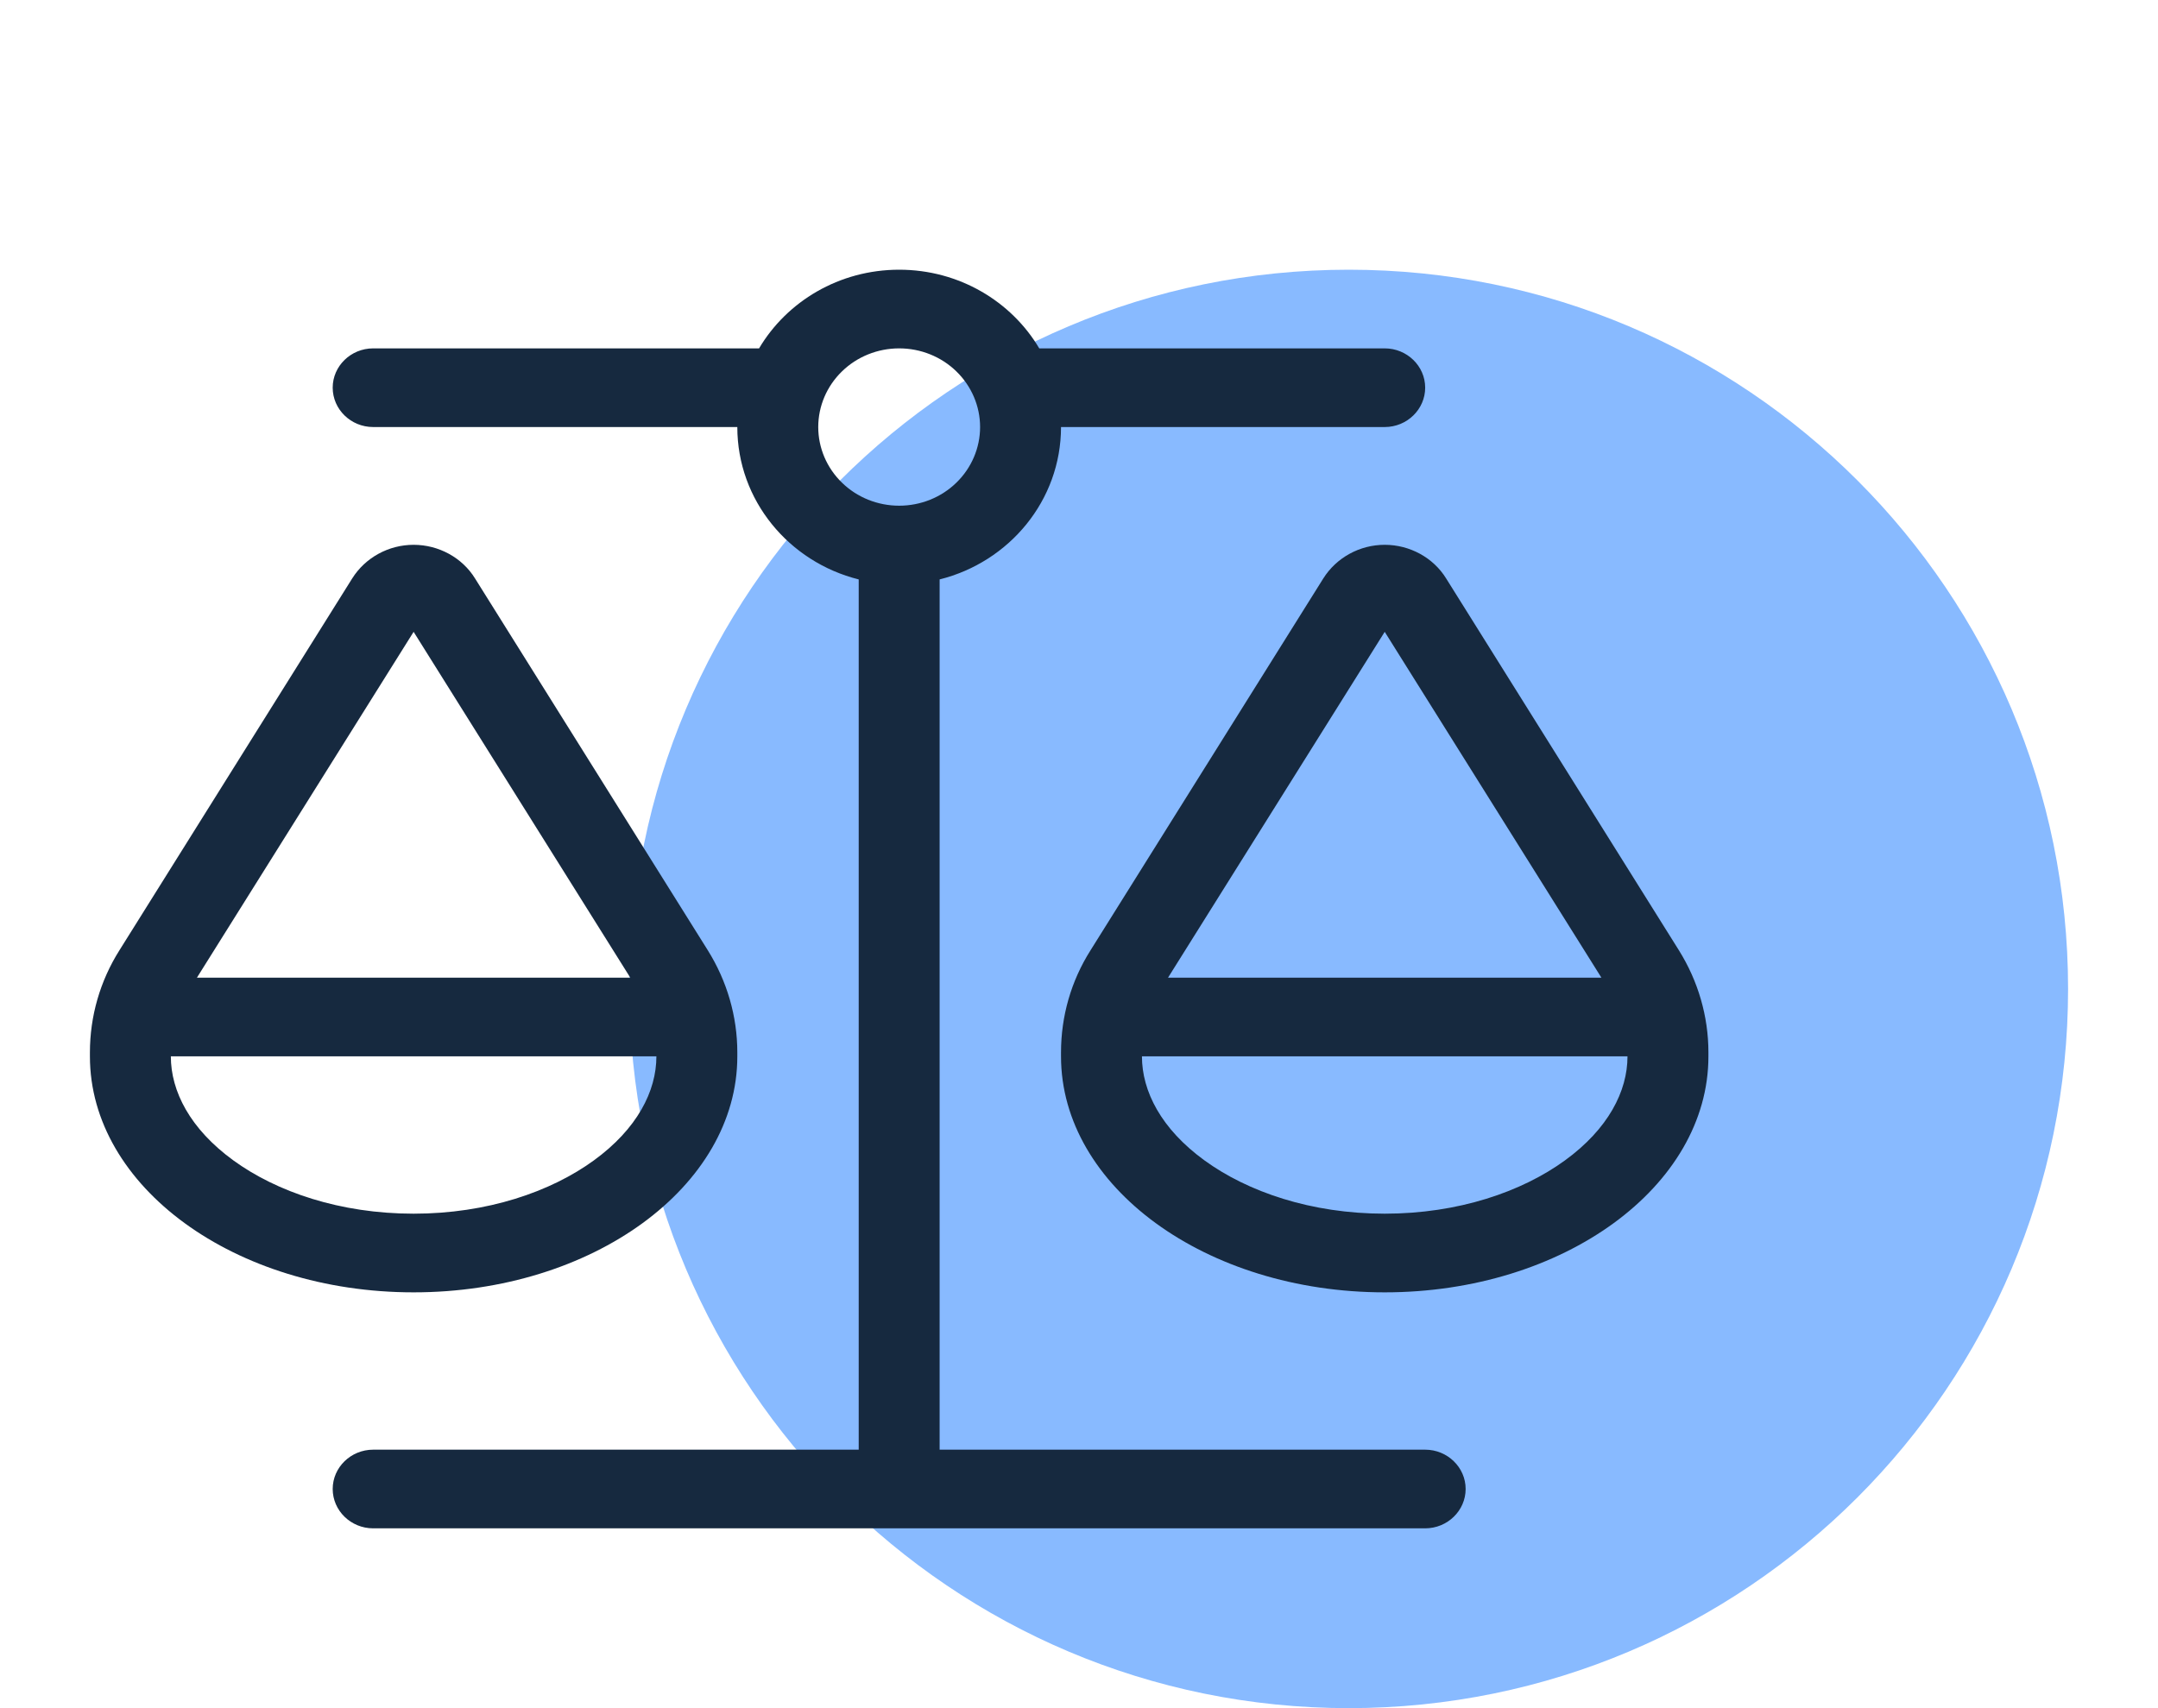 <svg width="24" height="19" viewBox="0 0 24 19" fill="none" xmlns="http://www.w3.org/2000/svg">
<g clip-path="url(#clip0_17324_999)">
<path d="M23 11C23 15.418 19.418 19 15 19C10.582 19 7 15.418 7 11C7 6.582 10.582 3 15 3C19.418 3 23 6.582 23 11Z" fill="#88BAFF"/>
<path d="M11.8 4.75C11.8 5.565 11.226 6.251 10.45 6.445V16.125H15.85C16.098 16.125 16.3 16.322 16.3 16.562C16.3 16.803 16.098 17 15.85 17H4.15C3.902 17 3.7 16.803 3.7 16.562C3.7 16.322 3.902 16.125 4.15 16.125H9.55V6.445C8.774 6.251 8.2 5.565 8.2 4.75H4.15C3.902 4.75 3.7 4.553 3.7 4.312C3.7 4.072 3.902 3.875 4.15 3.875H8.442C8.751 3.353 9.333 3 10 3C10.667 3 11.249 3.353 11.558 3.875H15.4C15.648 3.875 15.85 4.072 15.85 4.312C15.85 4.553 15.648 4.75 15.4 4.75H11.8ZM13.395 12.907C13.876 13.257 14.582 13.5 15.4 13.5C16.218 13.5 16.924 13.257 17.405 12.907C17.886 12.557 18.1 12.138 18.1 11.75H12.7C12.7 12.138 12.914 12.557 13.395 12.907ZM15.4 7.028L12.99 10.875H17.81L15.4 7.028ZM11.8 11.75V11.706C11.8 11.304 11.912 10.911 12.129 10.569L14.717 6.434C14.863 6.202 15.122 6.06 15.4 6.06C15.678 6.06 15.94 6.202 16.083 6.434L18.671 10.569C18.885 10.911 19 11.304 19 11.706V11.75C19 13.199 17.388 14.375 15.4 14.375C13.412 14.375 11.8 13.199 11.8 11.75ZM1.9 11.75C1.9 12.138 2.114 12.557 2.595 12.907C3.076 13.257 3.782 13.5 4.6 13.5C5.418 13.5 6.124 13.257 6.605 12.907C7.086 12.557 7.3 12.138 7.3 11.75H1.9ZM2.19 10.875H7.01L4.6 7.028L2.19 10.875ZM4.6 14.375C2.612 14.375 1 13.199 1 11.75V11.706C1 11.304 1.113 10.911 1.329 10.569L3.917 6.434C4.063 6.202 4.322 6.06 4.6 6.06C4.878 6.06 5.14 6.202 5.283 6.434L7.871 10.569C8.085 10.911 8.2 11.304 8.2 11.706V11.75C8.2 13.199 6.588 14.375 4.6 14.375ZM10 5.625C10.239 5.625 10.468 5.533 10.636 5.369C10.805 5.205 10.9 4.982 10.9 4.75C10.9 4.518 10.805 4.295 10.636 4.131C10.468 3.967 10.239 3.875 10 3.875C9.761 3.875 9.532 3.967 9.364 4.131C9.195 4.295 9.1 4.518 9.1 4.75C9.1 4.982 9.195 5.205 9.364 5.369C9.532 5.533 9.761 5.625 10 5.625Z" fill="#16293F"/>
</g>
<defs>
<clipPath id="clip0_17324_999">
<rect width="24" height="19" fill="white"/>
</clipPath>
</defs>
</svg>

